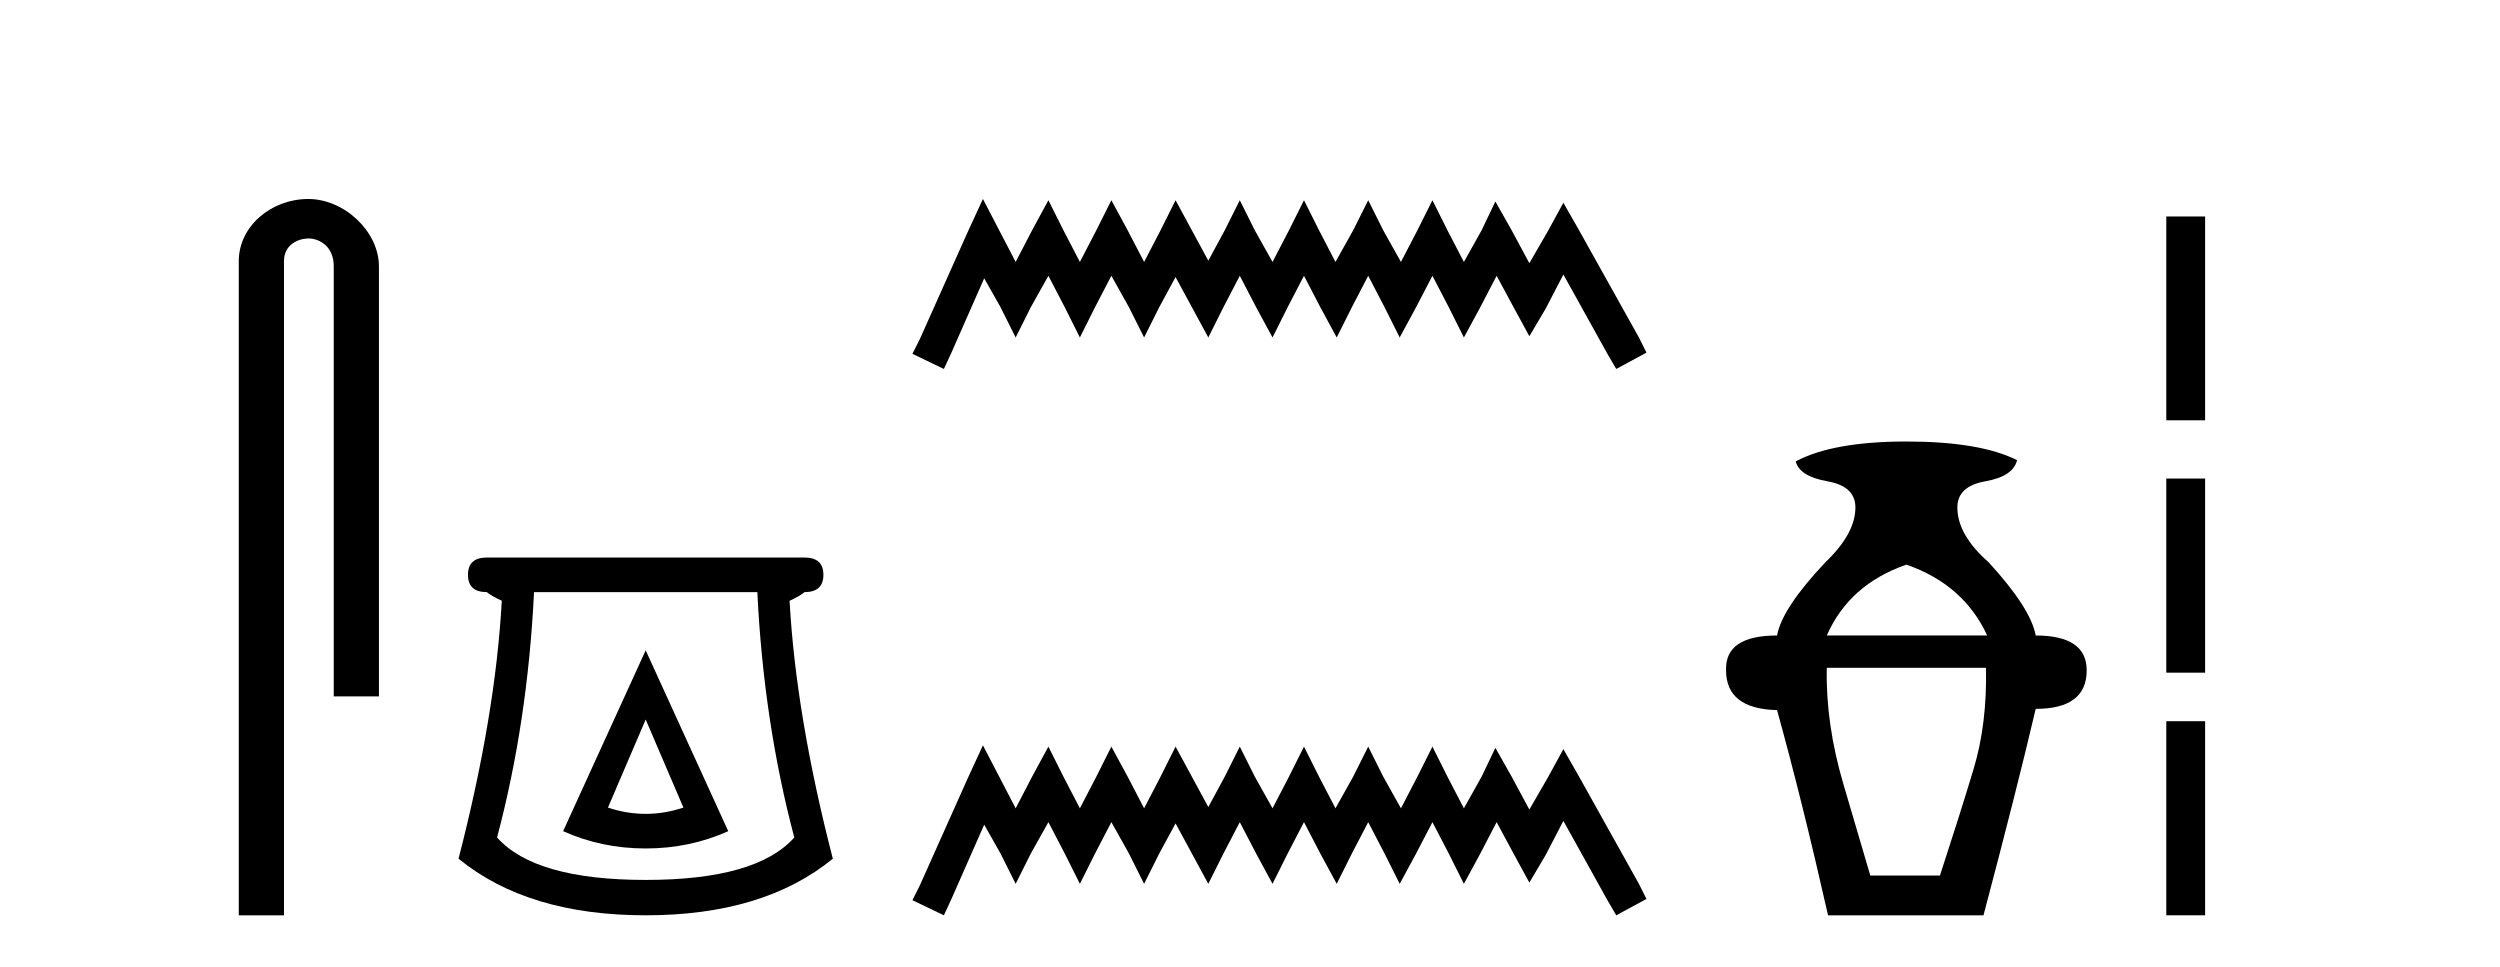 <?xml version='1.0' encoding='UTF-8' standalone='yes'?><svg xmlns='http://www.w3.org/2000/svg' xmlns:xlink='http://www.w3.org/1999/xlink' width='106.0' height='41.0' ><path d='M 13.069 8.437 C 11.5 8.437 10.124 9.591 10.124 11.072 L 10.124 38.809 L 12.041 38.809 L 12.041 11.072 C 12.041 10.346 12.68 10.111 13.081 10.111 C 13.502 10.111 14.151 10.406 14.151 11.296 L 14.151 29.526 L 16.067 29.526 L 16.067 11.296 C 16.067 9.813 14.598 8.437 13.069 8.437 Z' style='fill:#000000;stroke:none' /><path d='M 27.377 30.508 L 28.977 34.242 Q 28.177 34.508 27.377 34.508 Q 26.577 34.508 25.777 34.242 L 27.377 30.508 ZM 27.377 27.574 L 23.876 35.242 Q 25.51 35.975 27.377 35.975 Q 29.244 35.975 30.878 35.242 L 27.377 27.574 ZM 32.111 25.106 Q 32.378 30.608 33.678 35.509 Q 32.078 37.309 27.377 37.309 Q 22.676 37.309 21.076 35.509 Q 22.376 30.608 22.643 25.106 ZM 20.642 23.639 Q 19.842 23.639 19.842 24.373 Q 19.842 25.106 20.642 25.106 Q 20.842 25.273 21.276 25.473 Q 21.009 30.341 19.442 36.409 Q 22.376 38.809 27.377 38.809 Q 32.378 38.809 35.312 36.409 Q 33.745 30.341 33.478 25.473 Q 33.912 25.273 34.112 25.106 Q 34.912 25.106 34.912 24.373 Q 34.912 23.639 34.112 23.639 Z' style='fill:#000000;stroke:none' /><path d='M 41.676 8.437 L 41.036 9.825 L 39.007 14.363 L 38.687 15.003 L 40.021 15.644 L 40.342 14.95 L 41.73 11.8 L 42.424 13.028 L 43.064 14.309 L 43.705 13.028 L 44.452 11.693 L 45.146 13.028 L 45.787 14.309 L 46.428 13.028 L 47.122 11.693 L 47.869 13.028 L 48.51 14.309 L 49.15 13.028 L 49.844 11.747 L 50.538 13.028 L 51.232 14.309 L 51.873 13.028 L 52.567 11.693 L 53.261 13.028 L 53.955 14.309 L 54.595 13.028 L 55.289 11.693 L 55.983 13.028 L 56.677 14.309 L 57.318 13.028 L 58.012 11.693 L 58.706 13.028 L 59.347 14.309 L 60.041 13.028 L 60.735 11.693 L 61.429 13.028 L 62.069 14.309 L 62.763 13.028 L 63.457 11.693 L 64.205 13.081 L 64.845 14.256 L 65.539 13.081 L 66.287 11.64 L 68.155 15.003 L 68.529 15.644 L 69.81 14.95 L 69.49 14.309 L 66.927 9.718 L 66.287 8.597 L 65.646 9.771 L 64.845 11.159 L 64.098 9.771 L 63.404 8.544 L 62.817 9.771 L 62.069 11.106 L 61.375 9.771 L 60.735 8.49 L 60.094 9.771 L 59.4 11.106 L 58.653 9.771 L 58.012 8.49 L 57.371 9.771 L 56.624 11.106 L 55.93 9.771 L 55.289 8.49 L 54.649 9.771 L 53.955 11.106 L 53.207 9.771 L 52.567 8.49 L 51.926 9.771 L 51.232 11.053 L 50.538 9.771 L 49.844 8.49 L 49.204 9.771 L 48.51 11.106 L 47.816 9.771 L 47.122 8.49 L 46.481 9.771 L 45.787 11.106 L 45.093 9.771 L 44.452 8.49 L 43.758 9.771 L 43.064 11.106 L 42.37 9.771 L 41.676 8.437 Z' style='fill:#000000;stroke:none' /><path d='M 41.676 31.602 L 41.036 32.99 L 39.007 37.528 L 38.687 38.169 L 40.021 38.809 L 40.342 38.115 L 41.73 34.966 L 42.424 36.193 L 43.064 37.475 L 43.705 36.193 L 44.452 34.859 L 45.146 36.193 L 45.787 37.475 L 46.428 36.193 L 47.122 34.859 L 47.869 36.193 L 48.51 37.475 L 49.15 36.193 L 49.844 34.912 L 50.538 36.193 L 51.232 37.475 L 51.873 36.193 L 52.567 34.859 L 53.261 36.193 L 53.955 37.475 L 54.595 36.193 L 55.289 34.859 L 55.983 36.193 L 56.677 37.475 L 57.318 36.193 L 58.012 34.859 L 58.706 36.193 L 59.347 37.475 L 60.041 36.193 L 60.735 34.859 L 61.429 36.193 L 62.069 37.475 L 62.763 36.193 L 63.457 34.859 L 64.205 36.247 L 64.845 37.421 L 65.539 36.247 L 66.287 34.805 L 68.155 38.169 L 68.529 38.809 L 69.81 38.115 L 69.49 37.475 L 66.927 32.884 L 66.287 31.763 L 65.646 32.937 L 64.845 34.325 L 64.098 32.937 L 63.404 31.709 L 62.817 32.937 L 62.069 34.272 L 61.375 32.937 L 60.735 31.656 L 60.094 32.937 L 59.4 34.272 L 58.653 32.937 L 58.012 31.656 L 57.371 32.937 L 56.624 34.272 L 55.93 32.937 L 55.289 31.656 L 54.649 32.937 L 53.955 34.272 L 53.207 32.937 L 52.567 31.656 L 51.926 32.937 L 51.232 34.218 L 50.538 32.937 L 49.844 31.656 L 49.204 32.937 L 48.51 34.272 L 47.816 32.937 L 47.122 31.656 L 46.481 32.937 L 45.787 34.272 L 45.093 32.937 L 44.452 31.656 L 43.758 32.937 L 43.064 34.272 L 42.37 32.937 L 41.676 31.602 Z' style='fill:#000000;stroke:none' /><path d='M 80.831 23.94 Q 83.256 24.783 84.258 26.945 L 77.456 26.945 Q 78.405 24.783 80.831 23.94 ZM 84.205 28.316 Q 84.258 30.689 83.678 32.614 Q 83.098 34.538 82.254 37.122 L 79.301 37.122 Q 78.932 35.856 78.168 33.273 Q 77.403 30.689 77.456 28.316 ZM 80.831 18.72 Q 77.72 18.72 76.138 19.563 Q 76.296 20.196 77.482 20.407 Q 78.669 20.618 78.669 21.514 Q 78.669 22.622 77.403 23.834 Q 75.558 25.785 75.347 26.945 Q 73.132 26.945 73.185 28.422 Q 73.185 30.056 75.347 30.109 Q 76.401 33.906 77.509 38.809 L 84.1 38.809 Q 85.523 33.431 86.314 30.056 Q 88.476 30.056 88.476 28.422 Q 88.476 26.945 86.314 26.945 Q 86.103 25.785 84.311 23.834 Q 82.992 22.674 82.992 21.514 Q 82.992 20.618 84.179 20.407 Q 85.365 20.196 85.523 19.51 Q 83.942 18.72 80.831 18.72 Z' style='fill:#000000;stroke:none' /><path d='M 91.851 9.179 L 91.851 17.821 L 93.497 17.821 L 93.497 9.179 L 91.851 9.179 M 91.851 20.29 L 91.851 28.521 L 93.497 28.521 L 93.497 20.29 L 91.851 20.29 M 91.851 30.579 L 91.851 38.809 L 93.497 38.809 L 93.497 30.579 L 91.851 30.579 Z' style='fill:#000000;stroke:none' /></svg>